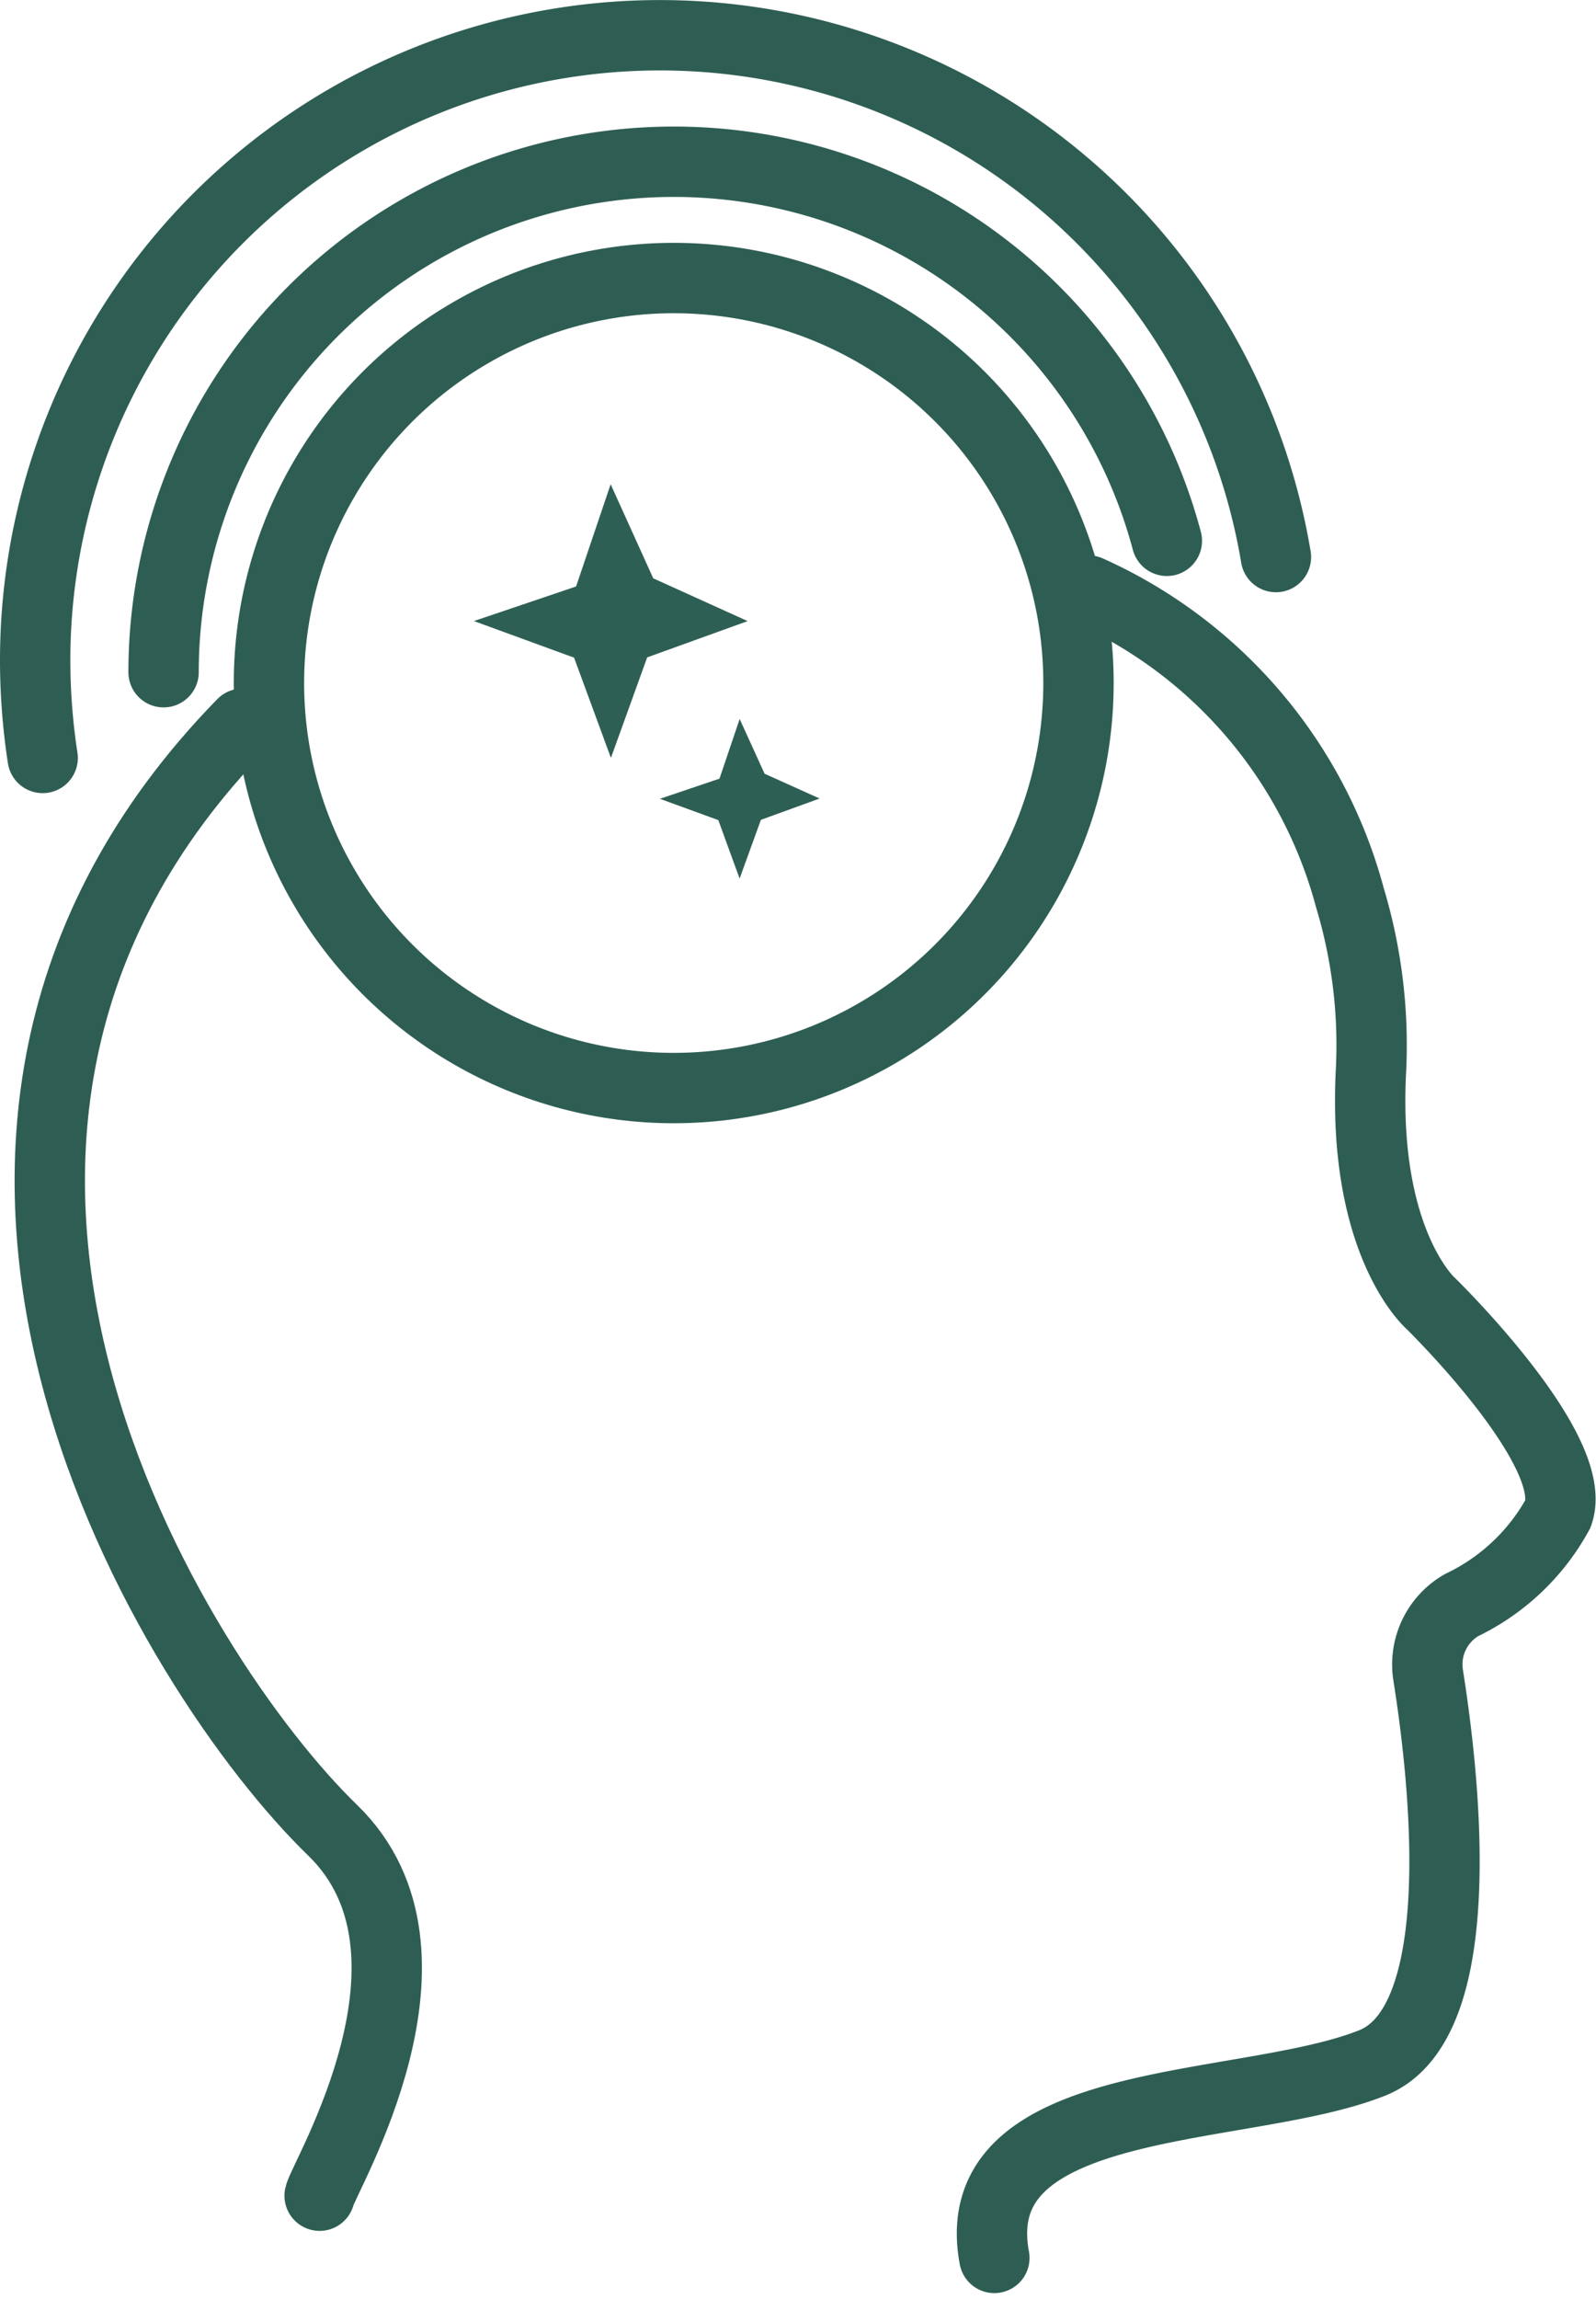 <svg xmlns="http://www.w3.org/2000/svg" width="34.032" height="48.996" viewBox="0 0 34.032 48.996">
  <g id="improves-vitality-43" transform="translate(-28.41 -13.28)">
    <g id="Group_329645" data-name="Group 329645" transform="translate(38.515 23.6)">
      <path id="Path_255860" d="M48.23,31.627l2.007.909-2.142.773-.773,2.142-.786-2.136-2.136-.78,2.179-.737.737-2.179.909,2.007Z" transform="translate(-44.4 -29.62)" fill="#2e5f55"/>
      <path id="Path_255861" d="M53.094,38.936l1.172.528-1.252.454-.454,1.252-.454-1.246L50.86,39.47l1.271-.43.43-1.271.534,1.172Z" transform="translate(-46.894 -32.767)" fill="#2e5f55"/>
    </g>
    <g id="Group_329646" data-name="Group 329646" transform="translate(29.471 25.865)">
      <path id="Path_333417" data-name="Path 333417" d="M64.455,33.31a10.006,10.006,0,0,1,5.574,6.544,10.883,10.883,0,0,1,.448,3.72c-.178,3.677,1.283,4.935,1.283,4.935s3.2,3.125,2.707,4.475a4.616,4.616,0,0,1-2.056,1.946,1.459,1.459,0,0,0-.712,1.5c.356,2.247.927,7.409-1.191,8.256-2.719,1.087-8.723.608-8.06,4.156" transform="translate(-42.306 -33.31)" fill="none" stroke="#2e5e53" stroke-linecap="round" stroke-width="1.5"/>
      <path id="Path_333418" data-name="Path 333418" d="M35.421,69.3c.086-.4,2.989-5.163.276-7.79-3.346-3.241-10.6-14.7-1.921-23.578" transform="translate(-29.667 -35.094)" fill="none" stroke="#2e5e53" stroke-linecap="round" stroke-width="1.5"/>
    </g>
    <circle id="Ellipse_15751" data-name="Ellipse 15751" cx="8.631" cy="8.631" r="8.631" transform="translate(34.145 19.205)" fill="none" stroke="#2e5e53" stroke-linecap="round" stroke-width="1.5"/>
    <path id="Path_333419" data-name="Path 333419" d="M33.62,29.3a10.88,10.88,0,0,1,21.393-2.8" transform="translate(-1.722 -1.695)" fill="none" stroke="#2e5e53" stroke-linecap="round" stroke-width="1.5"/>
    <path id="Path_333420" data-name="Path 333420" d="M29.32,29.432a13.727,13.727,0,0,1-.16-2.081,13.32,13.32,0,0,1,26.457-2.2" transform="translate(0 0)" fill="none" stroke="#2e5e53" stroke-linecap="round" stroke-width="1.5"/>
  </g>
</svg>
